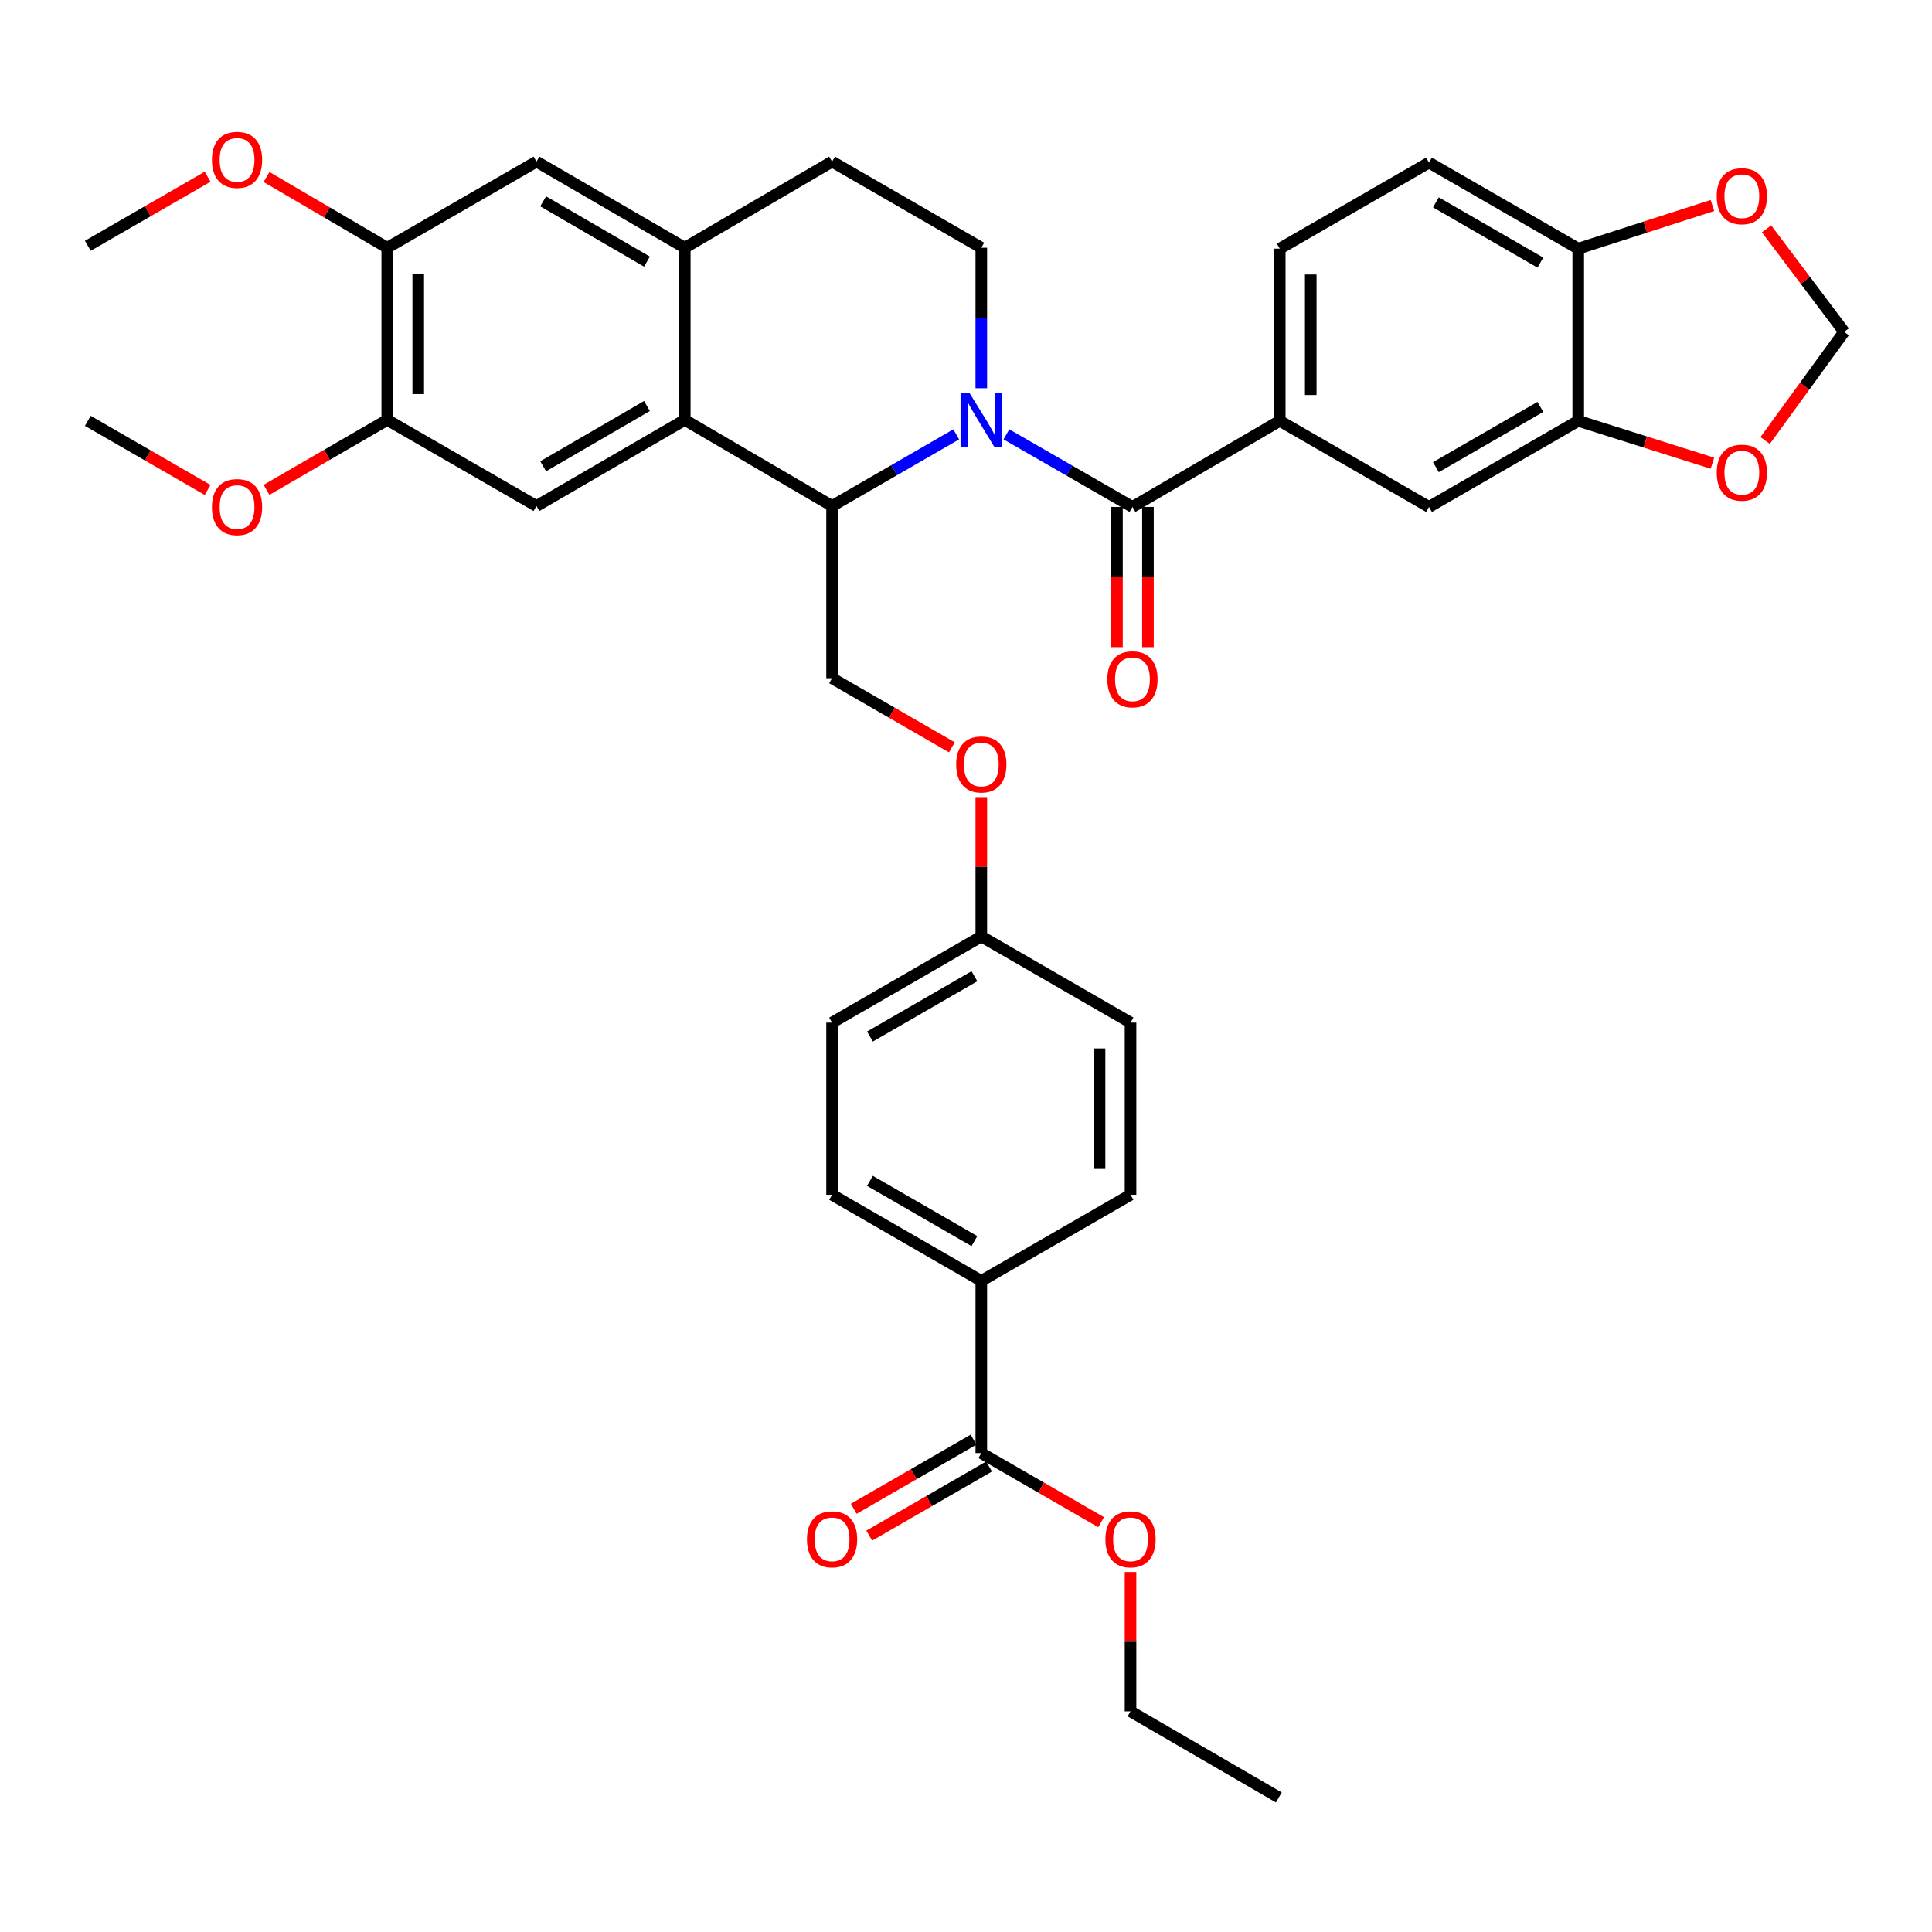 <?xml version='1.0' encoding='iso-8859-1'?>
<svg version='1.1' baseProfile='full'
              xmlns='http://www.w3.org/2000/svg'
                      xmlns:rdkit='http://www.rdkit.org/xml'
                      xmlns:xlink='http://www.w3.org/1999/xlink'
                  xml:space='preserve'
width='1000px' height='1000px' viewBox='0 0 1000 1000'>
<!-- END OF HEADER -->
<rect style='opacity:1.0;fill:#FFFFFF;stroke:none' width='1000' height='1000' x='0' y='0'> </rect>
<path class='bond-0' d='M 520.919,224.83 L 553.536,243.607' style='fill:none;fill-rule:evenodd;stroke:#0000FF;stroke-width:6px;stroke-linecap:butt;stroke-linejoin:miter;stroke-opacity:1' />
<path class='bond-0' d='M 553.536,243.607 L 586.154,262.385' style='fill:none;fill-rule:evenodd;stroke:#000000;stroke-width:6px;stroke-linecap:butt;stroke-linejoin:miter;stroke-opacity:1' />
<path class='bond-1' d='M 494.953,224.829 L 462.816,243.366' style='fill:none;fill-rule:evenodd;stroke:#0000FF;stroke-width:6px;stroke-linecap:butt;stroke-linejoin:miter;stroke-opacity:1' />
<path class='bond-1' d='M 462.816,243.366 L 430.679,261.904' style='fill:none;fill-rule:evenodd;stroke:#000000;stroke-width:6px;stroke-linecap:butt;stroke-linejoin:miter;stroke-opacity:1' />
<path class='bond-6' d='M 507.922,200.96 L 507.922,164.593' style='fill:none;fill-rule:evenodd;stroke:#0000FF;stroke-width:6px;stroke-linecap:butt;stroke-linejoin:miter;stroke-opacity:1' />
<path class='bond-6' d='M 507.922,164.593 L 507.922,128.226' style='fill:none;fill-rule:evenodd;stroke:#000000;stroke-width:6px;stroke-linecap:butt;stroke-linejoin:miter;stroke-opacity:1' />
<path class='bond-3' d='M 586.154,262.385 L 662.399,217.838' style='fill:none;fill-rule:evenodd;stroke:#000000;stroke-width:6px;stroke-linecap:butt;stroke-linejoin:miter;stroke-opacity:1' />
<path class='bond-17' d='M 578.134,262.385 L 578.134,298.685' style='fill:none;fill-rule:evenodd;stroke:#000000;stroke-width:6px;stroke-linecap:butt;stroke-linejoin:miter;stroke-opacity:1' />
<path class='bond-17' d='M 578.134,298.685 L 578.134,334.985' style='fill:none;fill-rule:evenodd;stroke:#FF0000;stroke-width:6px;stroke-linecap:butt;stroke-linejoin:miter;stroke-opacity:1' />
<path class='bond-17' d='M 594.174,262.385 L 594.174,298.685' style='fill:none;fill-rule:evenodd;stroke:#000000;stroke-width:6px;stroke-linecap:butt;stroke-linejoin:miter;stroke-opacity:1' />
<path class='bond-17' d='M 594.174,298.685 L 594.174,334.985' style='fill:none;fill-rule:evenodd;stroke:#FF0000;stroke-width:6px;stroke-linecap:butt;stroke-linejoin:miter;stroke-opacity:1' />
<path class='bond-2' d='M 430.679,261.904 L 354.435,217.348' style='fill:none;fill-rule:evenodd;stroke:#000000;stroke-width:6px;stroke-linecap:butt;stroke-linejoin:miter;stroke-opacity:1' />
<path class='bond-12' d='M 430.679,261.904 L 430.679,351.043' style='fill:none;fill-rule:evenodd;stroke:#000000;stroke-width:6px;stroke-linecap:butt;stroke-linejoin:miter;stroke-opacity:1' />
<path class='bond-5' d='M 354.435,217.348 L 277.682,261.904' style='fill:none;fill-rule:evenodd;stroke:#000000;stroke-width:6px;stroke-linecap:butt;stroke-linejoin:miter;stroke-opacity:1' />
<path class='bond-5' d='M 334.869,210.159 L 281.142,241.348' style='fill:none;fill-rule:evenodd;stroke:#000000;stroke-width:6px;stroke-linecap:butt;stroke-linejoin:miter;stroke-opacity:1' />
<path class='bond-37' d='M 354.435,217.348 L 354.435,128.226' style='fill:none;fill-rule:evenodd;stroke:#000000;stroke-width:6px;stroke-linecap:butt;stroke-linejoin:miter;stroke-opacity:1' />
<path class='bond-10' d='M 662.399,217.838 L 739.65,262.385' style='fill:none;fill-rule:evenodd;stroke:#000000;stroke-width:6px;stroke-linecap:butt;stroke-linejoin:miter;stroke-opacity:1' />
<path class='bond-21' d='M 662.399,217.838 L 662.399,128.707' style='fill:none;fill-rule:evenodd;stroke:#000000;stroke-width:6px;stroke-linecap:butt;stroke-linejoin:miter;stroke-opacity:1' />
<path class='bond-21' d='M 678.439,204.468 L 678.439,142.077' style='fill:none;fill-rule:evenodd;stroke:#000000;stroke-width:6px;stroke-linecap:butt;stroke-linejoin:miter;stroke-opacity:1' />
<path class='bond-4' d='M 354.435,128.226 L 430.679,83.652' style='fill:none;fill-rule:evenodd;stroke:#000000;stroke-width:6px;stroke-linecap:butt;stroke-linejoin:miter;stroke-opacity:1' />
<path class='bond-11' d='M 354.435,128.226 L 277.682,83.652' style='fill:none;fill-rule:evenodd;stroke:#000000;stroke-width:6px;stroke-linecap:butt;stroke-linejoin:miter;stroke-opacity:1' />
<path class='bond-11' d='M 334.866,135.411 L 281.139,104.209' style='fill:none;fill-rule:evenodd;stroke:#000000;stroke-width:6px;stroke-linecap:butt;stroke-linejoin:miter;stroke-opacity:1' />
<path class='bond-9' d='M 277.682,261.904 L 200.439,217.348' style='fill:none;fill-rule:evenodd;stroke:#000000;stroke-width:6px;stroke-linecap:butt;stroke-linejoin:miter;stroke-opacity:1' />
<path class='bond-19' d='M 507.922,128.226 L 430.679,83.652' style='fill:none;fill-rule:evenodd;stroke:#000000;stroke-width:6px;stroke-linecap:butt;stroke-linejoin:miter;stroke-opacity:1' />
<path class='bond-7' d='M 816.893,217.838 L 739.65,262.385' style='fill:none;fill-rule:evenodd;stroke:#000000;stroke-width:6px;stroke-linecap:butt;stroke-linejoin:miter;stroke-opacity:1' />
<path class='bond-7' d='M 797.293,210.625 L 743.223,241.808' style='fill:none;fill-rule:evenodd;stroke:#000000;stroke-width:6px;stroke-linecap:butt;stroke-linejoin:miter;stroke-opacity:1' />
<path class='bond-15' d='M 816.893,217.838 L 851.625,228.802' style='fill:none;fill-rule:evenodd;stroke:#000000;stroke-width:6px;stroke-linecap:butt;stroke-linejoin:miter;stroke-opacity:1' />
<path class='bond-15' d='M 851.625,228.802 L 886.357,239.767' style='fill:none;fill-rule:evenodd;stroke:#FF0000;stroke-width:6px;stroke-linecap:butt;stroke-linejoin:miter;stroke-opacity:1' />
<path class='bond-39' d='M 816.893,217.838 L 816.893,128.707' style='fill:none;fill-rule:evenodd;stroke:#000000;stroke-width:6px;stroke-linecap:butt;stroke-linejoin:miter;stroke-opacity:1' />
<path class='bond-8' d='M 507.922,752.112 L 507.922,662.973' style='fill:none;fill-rule:evenodd;stroke:#000000;stroke-width:6px;stroke-linecap:butt;stroke-linejoin:miter;stroke-opacity:1' />
<path class='bond-22' d='M 503.915,745.165 L 472.908,763.051' style='fill:none;fill-rule:evenodd;stroke:#000000;stroke-width:6px;stroke-linecap:butt;stroke-linejoin:miter;stroke-opacity:1' />
<path class='bond-22' d='M 472.908,763.051 L 441.901,780.937' style='fill:none;fill-rule:evenodd;stroke:#FF0000;stroke-width:6px;stroke-linecap:butt;stroke-linejoin:miter;stroke-opacity:1' />
<path class='bond-22' d='M 511.929,759.059 L 480.923,776.945' style='fill:none;fill-rule:evenodd;stroke:#000000;stroke-width:6px;stroke-linecap:butt;stroke-linejoin:miter;stroke-opacity:1' />
<path class='bond-22' d='M 480.923,776.945 L 449.916,794.831' style='fill:none;fill-rule:evenodd;stroke:#FF0000;stroke-width:6px;stroke-linecap:butt;stroke-linejoin:miter;stroke-opacity:1' />
<path class='bond-28' d='M 507.922,752.112 L 538.924,769.998' style='fill:none;fill-rule:evenodd;stroke:#000000;stroke-width:6px;stroke-linecap:butt;stroke-linejoin:miter;stroke-opacity:1' />
<path class='bond-28' d='M 538.924,769.998 L 569.927,787.883' style='fill:none;fill-rule:evenodd;stroke:#FF0000;stroke-width:6px;stroke-linecap:butt;stroke-linejoin:miter;stroke-opacity:1' />
<path class='bond-29' d='M 200.439,217.348 L 169.191,235.45' style='fill:none;fill-rule:evenodd;stroke:#000000;stroke-width:6px;stroke-linecap:butt;stroke-linejoin:miter;stroke-opacity:1' />
<path class='bond-29' d='M 169.191,235.45 L 137.943,253.553' style='fill:none;fill-rule:evenodd;stroke:#FF0000;stroke-width:6px;stroke-linecap:butt;stroke-linejoin:miter;stroke-opacity:1' />
<path class='bond-38' d='M 200.439,217.348 L 200.439,128.226' style='fill:none;fill-rule:evenodd;stroke:#000000;stroke-width:6px;stroke-linecap:butt;stroke-linejoin:miter;stroke-opacity:1' />
<path class='bond-38' d='M 216.479,203.979 L 216.479,141.594' style='fill:none;fill-rule:evenodd;stroke:#000000;stroke-width:6px;stroke-linecap:butt;stroke-linejoin:miter;stroke-opacity:1' />
<path class='bond-13' d='M 277.682,83.652 L 200.439,128.226' style='fill:none;fill-rule:evenodd;stroke:#000000;stroke-width:6px;stroke-linecap:butt;stroke-linejoin:miter;stroke-opacity:1' />
<path class='bond-23' d='M 430.679,351.043 L 461.686,368.929' style='fill:none;fill-rule:evenodd;stroke:#000000;stroke-width:6px;stroke-linecap:butt;stroke-linejoin:miter;stroke-opacity:1' />
<path class='bond-23' d='M 461.686,368.929 L 492.693,386.815' style='fill:none;fill-rule:evenodd;stroke:#FF0000;stroke-width:6px;stroke-linecap:butt;stroke-linejoin:miter;stroke-opacity:1' />
<path class='bond-30' d='M 200.439,128.226 L 169.195,109.918' style='fill:none;fill-rule:evenodd;stroke:#000000;stroke-width:6px;stroke-linecap:butt;stroke-linejoin:miter;stroke-opacity:1' />
<path class='bond-30' d='M 169.195,109.918 L 137.95,91.609' style='fill:none;fill-rule:evenodd;stroke:#FF0000;stroke-width:6px;stroke-linecap:butt;stroke-linejoin:miter;stroke-opacity:1' />
<path class='bond-14' d='M 816.893,128.707 L 739.65,84.16' style='fill:none;fill-rule:evenodd;stroke:#000000;stroke-width:6px;stroke-linecap:butt;stroke-linejoin:miter;stroke-opacity:1' />
<path class='bond-14' d='M 797.293,135.92 L 743.223,104.737' style='fill:none;fill-rule:evenodd;stroke:#000000;stroke-width:6px;stroke-linecap:butt;stroke-linejoin:miter;stroke-opacity:1' />
<path class='bond-18' d='M 816.893,128.707 L 851.623,117.539' style='fill:none;fill-rule:evenodd;stroke:#000000;stroke-width:6px;stroke-linecap:butt;stroke-linejoin:miter;stroke-opacity:1' />
<path class='bond-18' d='M 851.623,117.539 L 886.353,106.37' style='fill:none;fill-rule:evenodd;stroke:#FF0000;stroke-width:6px;stroke-linecap:butt;stroke-linejoin:miter;stroke-opacity:1' />
<path class='bond-20' d='M 913.634,228.001 L 934.09,199.888' style='fill:none;fill-rule:evenodd;stroke:#FF0000;stroke-width:6px;stroke-linecap:butt;stroke-linejoin:miter;stroke-opacity:1' />
<path class='bond-20' d='M 934.09,199.888 L 954.545,171.776' style='fill:none;fill-rule:evenodd;stroke:#000000;stroke-width:6px;stroke-linecap:butt;stroke-linejoin:miter;stroke-opacity:1' />
<path class='bond-16' d='M 507.922,662.973 L 430.679,618.417' style='fill:none;fill-rule:evenodd;stroke:#000000;stroke-width:6px;stroke-linecap:butt;stroke-linejoin:miter;stroke-opacity:1' />
<path class='bond-16' d='M 504.35,642.395 L 450.28,611.206' style='fill:none;fill-rule:evenodd;stroke:#000000;stroke-width:6px;stroke-linecap:butt;stroke-linejoin:miter;stroke-opacity:1' />
<path class='bond-40' d='M 507.922,662.973 L 585.156,618.417' style='fill:none;fill-rule:evenodd;stroke:#000000;stroke-width:6px;stroke-linecap:butt;stroke-linejoin:miter;stroke-opacity:1' />
<path class='bond-41' d='M 914.356,118.435 L 934.451,145.105' style='fill:none;fill-rule:evenodd;stroke:#FF0000;stroke-width:6px;stroke-linecap:butt;stroke-linejoin:miter;stroke-opacity:1' />
<path class='bond-41' d='M 934.451,145.105 L 954.545,171.776' style='fill:none;fill-rule:evenodd;stroke:#000000;stroke-width:6px;stroke-linecap:butt;stroke-linejoin:miter;stroke-opacity:1' />
<path class='bond-24' d='M 662.399,128.707 L 739.65,84.16' style='fill:none;fill-rule:evenodd;stroke:#000000;stroke-width:6px;stroke-linecap:butt;stroke-linejoin:miter;stroke-opacity:1' />
<path class='bond-27' d='M 507.922,412.588 L 507.922,448.654' style='fill:none;fill-rule:evenodd;stroke:#FF0000;stroke-width:6px;stroke-linecap:butt;stroke-linejoin:miter;stroke-opacity:1' />
<path class='bond-27' d='M 507.922,448.654 L 507.922,484.721' style='fill:none;fill-rule:evenodd;stroke:#000000;stroke-width:6px;stroke-linecap:butt;stroke-linejoin:miter;stroke-opacity:1' />
<path class='bond-25' d='M 585.156,618.417 L 585.156,529.295' style='fill:none;fill-rule:evenodd;stroke:#000000;stroke-width:6px;stroke-linecap:butt;stroke-linejoin:miter;stroke-opacity:1' />
<path class='bond-25' d='M 569.116,605.048 L 569.116,542.663' style='fill:none;fill-rule:evenodd;stroke:#000000;stroke-width:6px;stroke-linecap:butt;stroke-linejoin:miter;stroke-opacity:1' />
<path class='bond-26' d='M 430.679,618.417 L 430.679,529.295' style='fill:none;fill-rule:evenodd;stroke:#000000;stroke-width:6px;stroke-linecap:butt;stroke-linejoin:miter;stroke-opacity:1' />
<path class='bond-31' d='M 507.922,484.721 L 585.156,529.295' style='fill:none;fill-rule:evenodd;stroke:#000000;stroke-width:6px;stroke-linecap:butt;stroke-linejoin:miter;stroke-opacity:1' />
<path class='bond-32' d='M 507.922,484.721 L 430.679,529.295' style='fill:none;fill-rule:evenodd;stroke:#000000;stroke-width:6px;stroke-linecap:butt;stroke-linejoin:miter;stroke-opacity:1' />
<path class='bond-32' d='M 504.353,505.3 L 450.283,536.502' style='fill:none;fill-rule:evenodd;stroke:#000000;stroke-width:6px;stroke-linecap:butt;stroke-linejoin:miter;stroke-opacity:1' />
<path class='bond-33' d='M 585.156,813.657 L 585.156,849.728' style='fill:none;fill-rule:evenodd;stroke:#FF0000;stroke-width:6px;stroke-linecap:butt;stroke-linejoin:miter;stroke-opacity:1' />
<path class='bond-33' d='M 585.156,849.728 L 585.156,885.799' style='fill:none;fill-rule:evenodd;stroke:#000000;stroke-width:6px;stroke-linecap:butt;stroke-linejoin:miter;stroke-opacity:1' />
<path class='bond-35' d='M 107.468,253.602 L 76.461,235.72' style='fill:none;fill-rule:evenodd;stroke:#FF0000;stroke-width:6px;stroke-linecap:butt;stroke-linejoin:miter;stroke-opacity:1' />
<path class='bond-35' d='M 76.461,235.72 L 45.455,217.838' style='fill:none;fill-rule:evenodd;stroke:#000000;stroke-width:6px;stroke-linecap:butt;stroke-linejoin:miter;stroke-opacity:1' />
<path class='bond-34' d='M 107.468,91.457 L 76.461,109.342' style='fill:none;fill-rule:evenodd;stroke:#FF0000;stroke-width:6px;stroke-linecap:butt;stroke-linejoin:miter;stroke-opacity:1' />
<path class='bond-34' d='M 76.461,109.342 L 45.455,127.228' style='fill:none;fill-rule:evenodd;stroke:#000000;stroke-width:6px;stroke-linecap:butt;stroke-linejoin:miter;stroke-opacity:1' />
<path class='bond-36' d='M 585.156,885.799 L 661.918,930.346' style='fill:none;fill-rule:evenodd;stroke:#000000;stroke-width:6px;stroke-linecap:butt;stroke-linejoin:miter;stroke-opacity:1' />
<path  class='atom-0' d='M 501.662 203.188
L 510.942 218.188
Q 511.862 219.668, 513.342 222.348
Q 514.822 225.028, 514.902 225.188
L 514.902 203.188
L 518.662 203.188
L 518.662 231.508
L 514.782 231.508
L 504.822 215.108
Q 503.662 213.188, 502.422 210.988
Q 501.222 208.788, 500.862 208.108
L 500.862 231.508
L 497.182 231.508
L 497.182 203.188
L 501.662 203.188
' fill='#0000FF'/>
<path  class='atom-16' d='M 888.577 244.652
Q 888.577 237.852, 891.937 234.052
Q 895.297 230.252, 901.577 230.252
Q 907.857 230.252, 911.217 234.052
Q 914.577 237.852, 914.577 244.652
Q 914.577 251.532, 911.177 255.452
Q 907.777 259.332, 901.577 259.332
Q 895.337 259.332, 891.937 255.452
Q 888.577 251.572, 888.577 244.652
M 901.577 256.132
Q 905.897 256.132, 908.217 253.252
Q 910.577 250.332, 910.577 244.652
Q 910.577 239.092, 908.217 236.292
Q 905.897 233.452, 901.577 233.452
Q 897.257 233.452, 894.897 236.252
Q 892.577 239.052, 892.577 244.652
Q 892.577 250.372, 894.897 253.252
Q 897.257 256.132, 901.577 256.132
' fill='#FF0000'/>
<path  class='atom-18' d='M 573.154 351.613
Q 573.154 344.813, 576.514 341.013
Q 579.874 337.213, 586.154 337.213
Q 592.434 337.213, 595.794 341.013
Q 599.154 344.813, 599.154 351.613
Q 599.154 358.493, 595.754 362.413
Q 592.354 366.293, 586.154 366.293
Q 579.914 366.293, 576.514 362.413
Q 573.154 358.533, 573.154 351.613
M 586.154 363.093
Q 590.474 363.093, 592.794 360.213
Q 595.154 357.293, 595.154 351.613
Q 595.154 346.053, 592.794 343.253
Q 590.474 340.413, 586.154 340.413
Q 581.834 340.413, 579.474 343.213
Q 577.154 346.013, 577.154 351.613
Q 577.154 357.333, 579.474 360.213
Q 581.834 363.093, 586.154 363.093
' fill='#FF0000'/>
<path  class='atom-19' d='M 888.577 101.555
Q 888.577 94.755, 891.937 90.955
Q 895.297 87.155, 901.577 87.155
Q 907.857 87.155, 911.217 90.955
Q 914.577 94.755, 914.577 101.555
Q 914.577 108.435, 911.177 112.355
Q 907.777 116.235, 901.577 116.235
Q 895.337 116.235, 891.937 112.355
Q 888.577 108.475, 888.577 101.555
M 901.577 113.035
Q 905.897 113.035, 908.217 110.155
Q 910.577 107.235, 910.577 101.555
Q 910.577 95.995, 908.217 93.195
Q 905.897 90.355, 901.577 90.355
Q 897.257 90.355, 894.897 93.155
Q 892.577 95.955, 892.577 101.555
Q 892.577 107.275, 894.897 110.155
Q 897.257 113.035, 901.577 113.035
' fill='#FF0000'/>
<path  class='atom-23' d='M 417.679 796.749
Q 417.679 789.949, 421.039 786.149
Q 424.399 782.349, 430.679 782.349
Q 436.959 782.349, 440.319 786.149
Q 443.679 789.949, 443.679 796.749
Q 443.679 803.629, 440.279 807.549
Q 436.879 811.429, 430.679 811.429
Q 424.439 811.429, 421.039 807.549
Q 417.679 803.669, 417.679 796.749
M 430.679 808.229
Q 434.999 808.229, 437.319 805.349
Q 439.679 802.429, 439.679 796.749
Q 439.679 791.189, 437.319 788.389
Q 434.999 785.549, 430.679 785.549
Q 426.359 785.549, 423.999 788.349
Q 421.679 791.149, 421.679 796.749
Q 421.679 802.469, 423.999 805.349
Q 426.359 808.229, 430.679 808.229
' fill='#FF0000'/>
<path  class='atom-24' d='M 494.922 395.68
Q 494.922 388.88, 498.282 385.08
Q 501.642 381.28, 507.922 381.28
Q 514.202 381.28, 517.562 385.08
Q 520.922 388.88, 520.922 395.68
Q 520.922 402.56, 517.522 406.48
Q 514.122 410.36, 507.922 410.36
Q 501.682 410.36, 498.282 406.48
Q 494.922 402.6, 494.922 395.68
M 507.922 407.16
Q 512.242 407.16, 514.562 404.28
Q 516.922 401.36, 516.922 395.68
Q 516.922 390.12, 514.562 387.32
Q 512.242 384.48, 507.922 384.48
Q 503.602 384.48, 501.242 387.28
Q 498.922 390.08, 498.922 395.68
Q 498.922 401.4, 501.242 404.28
Q 503.602 407.16, 507.922 407.16
' fill='#FF0000'/>
<path  class='atom-29' d='M 572.156 796.749
Q 572.156 789.949, 575.516 786.149
Q 578.876 782.349, 585.156 782.349
Q 591.436 782.349, 594.796 786.149
Q 598.156 789.949, 598.156 796.749
Q 598.156 803.629, 594.756 807.549
Q 591.356 811.429, 585.156 811.429
Q 578.916 811.429, 575.516 807.549
Q 572.156 803.669, 572.156 796.749
M 585.156 808.229
Q 589.476 808.229, 591.796 805.349
Q 594.156 802.429, 594.156 796.749
Q 594.156 791.189, 591.796 788.389
Q 589.476 785.549, 585.156 785.549
Q 580.836 785.549, 578.476 788.349
Q 576.156 791.149, 576.156 796.749
Q 576.156 802.469, 578.476 805.349
Q 580.836 808.229, 585.156 808.229
' fill='#FF0000'/>
<path  class='atom-30' d='M 109.697 262.465
Q 109.697 255.665, 113.057 251.865
Q 116.417 248.065, 122.697 248.065
Q 128.977 248.065, 132.337 251.865
Q 135.697 255.665, 135.697 262.465
Q 135.697 269.345, 132.297 273.265
Q 128.897 277.145, 122.697 277.145
Q 116.457 277.145, 113.057 273.265
Q 109.697 269.385, 109.697 262.465
M 122.697 273.945
Q 127.017 273.945, 129.337 271.065
Q 131.697 268.145, 131.697 262.465
Q 131.697 256.905, 129.337 254.105
Q 127.017 251.265, 122.697 251.265
Q 118.377 251.265, 116.017 254.065
Q 113.697 256.865, 113.697 262.465
Q 113.697 268.185, 116.017 271.065
Q 118.377 273.945, 122.697 273.945
' fill='#FF0000'/>
<path  class='atom-31' d='M 109.697 82.752
Q 109.697 75.952, 113.057 72.152
Q 116.417 68.352, 122.697 68.352
Q 128.977 68.352, 132.337 72.152
Q 135.697 75.952, 135.697 82.752
Q 135.697 89.632, 132.297 93.552
Q 128.897 97.432, 122.697 97.432
Q 116.457 97.432, 113.057 93.552
Q 109.697 89.672, 109.697 82.752
M 122.697 94.232
Q 127.017 94.232, 129.337 91.352
Q 131.697 88.432, 131.697 82.752
Q 131.697 77.192, 129.337 74.392
Q 127.017 71.552, 122.697 71.552
Q 118.377 71.552, 116.017 74.352
Q 113.697 77.152, 113.697 82.752
Q 113.697 88.472, 116.017 91.352
Q 118.377 94.232, 122.697 94.232
' fill='#FF0000'/>
</svg>
